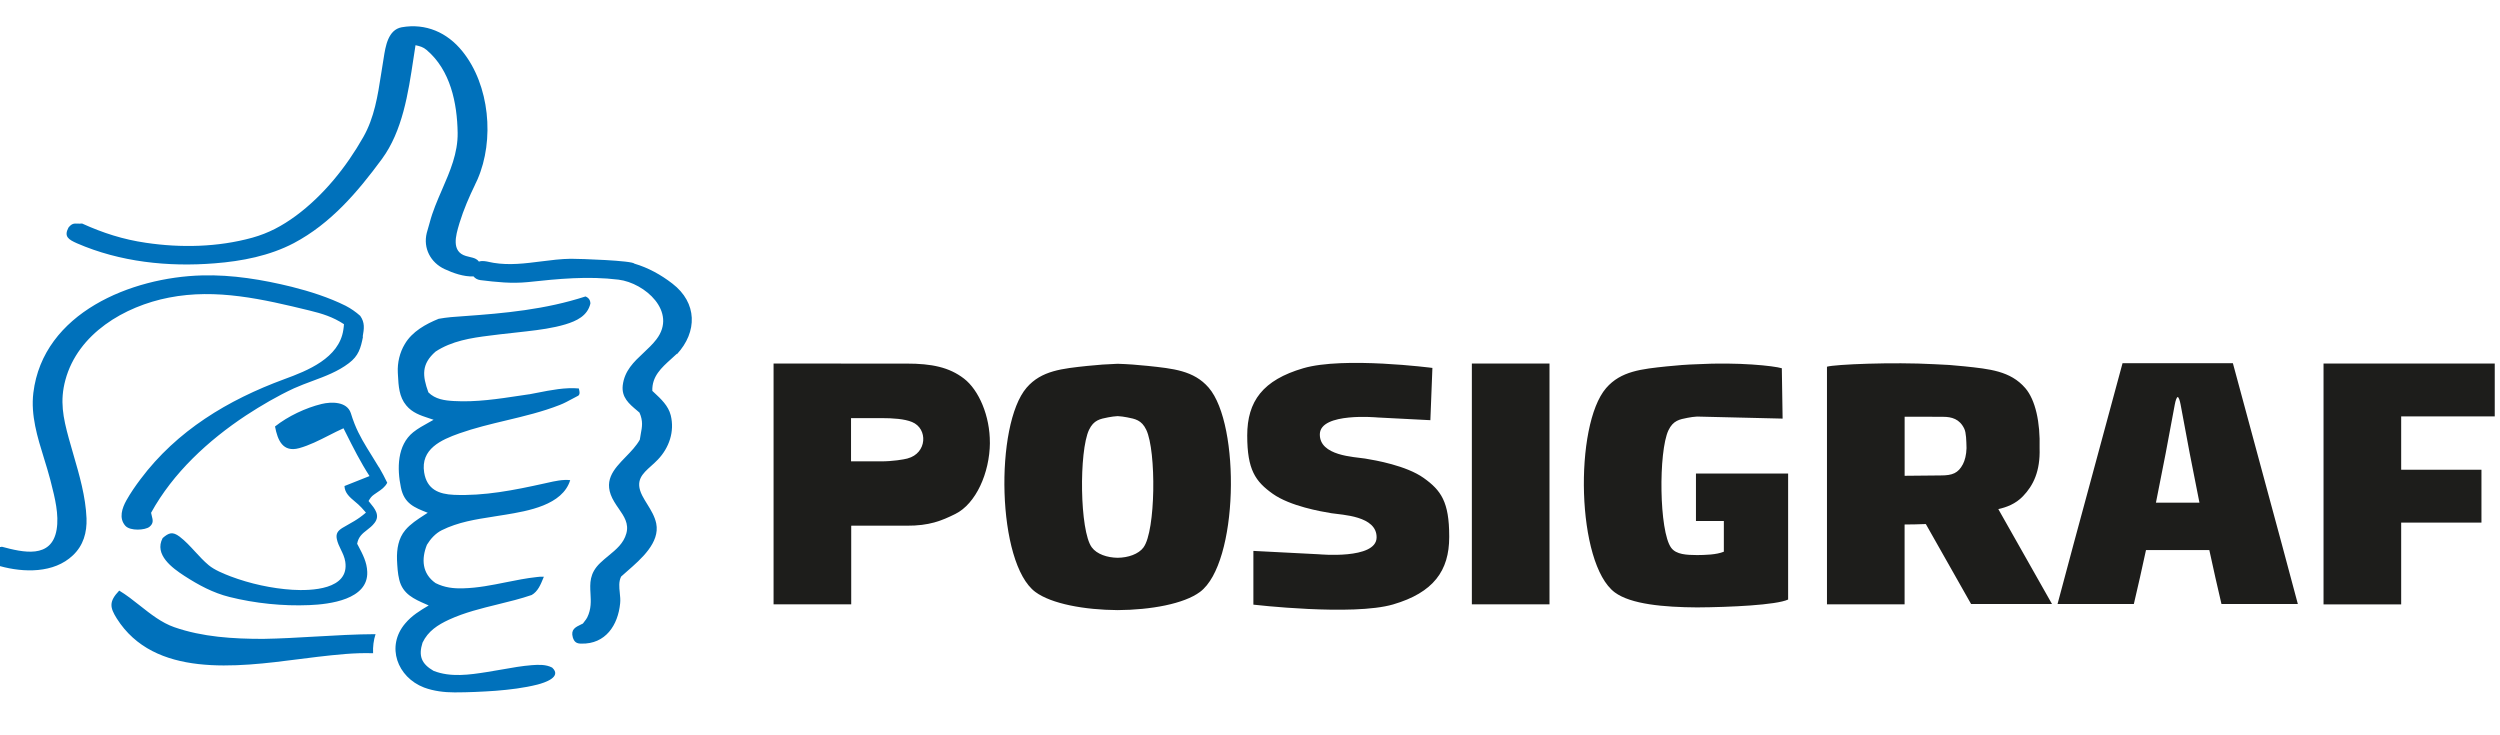 <svg xmlns="http://www.w3.org/2000/svg" width="136" height="40" viewBox="0 0 136 40" fill="none"><path fill-rule="evenodd" clip-rule="evenodd" d="M84.293 19.777H80.069V32.877H84.293V19.777ZM65.752 21.088C64.943 20.152 63.806 20.052 62.452 19.906C61.897 19.847 61.344 19.806 60.803 19.79V19.798H60.799V19.79C60.258 19.808 59.704 19.847 59.149 19.906C57.793 20.052 56.656 20.154 55.849 21.088C54.108 23.105 54.228 30.642 56.321 32.201C57.195 32.85 59.006 33.178 60.799 33.19C60.799 33.19 60.801 33.172 60.803 33.172V33.19C62.595 33.18 64.406 32.852 65.28 32.201C67.371 30.642 67.493 23.105 65.752 21.088ZM62.212 29.774C61.936 30.149 61.366 30.337 60.803 30.343C60.237 30.337 59.667 30.149 59.392 29.774C58.732 28.879 58.694 24.543 59.243 23.384C59.498 22.845 59.855 22.788 60.282 22.704C60.458 22.669 60.631 22.647 60.801 22.637C60.97 22.647 61.146 22.669 61.319 22.704C61.746 22.788 62.103 22.845 62.358 23.384C62.908 24.543 62.869 28.879 62.209 29.774M53.849 24.087C53.859 22.641 53.254 21.219 52.44 20.595C51.633 19.974 50.678 19.779 49.318 19.779C48.757 19.779 42.082 19.777 42.082 19.777V32.877H46.306V28.602H46.319V28.598H49.31C50.559 28.605 51.221 28.33 51.97 27.959C53.085 27.409 53.838 25.733 53.851 24.087M49.373 24.941C49.157 24.998 48.558 25.098 47.936 25.098C47.313 25.098 46.298 25.102 46.296 25.098V22.745C46.296 22.745 47.297 22.745 47.938 22.745C48.579 22.745 49.202 22.788 49.612 22.956C50.496 23.317 50.435 24.66 49.373 24.939M77.923 20.015C77.923 20.015 73.098 19.388 70.901 20.031C68.702 20.674 67.849 21.823 67.849 23.691C67.849 25.559 68.292 26.188 69.237 26.862C70.184 27.535 71.863 27.826 72.428 27.919C72.992 28.011 74.917 28.056 74.887 29.25C74.856 30.444 71.757 30.153 71.757 30.153L68.184 29.969V32.893C68.184 32.893 73.588 33.522 75.785 32.881C77.984 32.238 78.837 31.042 78.837 29.221V29.172C78.837 27.304 78.394 26.675 77.449 26.002C76.502 25.328 74.823 25.037 74.258 24.945C73.692 24.852 71.769 24.808 71.799 23.613C71.83 22.419 74.93 22.71 74.93 22.71L77.812 22.858L77.923 20.017V20.015ZM120.852 32.858H125.003C123.839 28.476 122.641 24.132 121.469 19.759H115.466C114.294 24.13 113.094 28.476 111.93 32.858H116.081C116.303 31.922 116.524 30.937 116.742 29.924H120.187C120.405 30.937 120.628 31.922 120.848 32.858M117.283 27.345C117.647 25.553 117.994 23.736 118.308 22.008C118.351 21.776 118.416 21.6 118.467 21.6C118.519 21.6 118.582 21.776 118.625 22.008C118.939 23.736 119.286 25.553 119.65 27.345H117.283ZM130.624 22.653V25.553H134.991V28.428H130.624V32.879H126.4V19.777H135.714V22.653H130.622H130.624ZM97.274 25.762V32.615C96.633 32.914 94.118 33.032 92.323 33.043V33.026L92.321 33.043C90.528 33.032 88.717 32.875 87.844 32.226C85.753 30.667 85.63 23.13 87.372 21.113C88.18 20.177 89.316 20.076 90.671 19.931C91.227 19.872 91.78 19.831 92.321 19.814V19.822H92.323V19.814C94.585 19.691 96.504 19.904 96.931 20.033L96.974 22.772L92.321 22.661C92.151 22.671 91.976 22.694 91.802 22.729C91.376 22.813 91.018 22.87 90.763 23.409C90.216 24.568 90.253 28.904 90.912 29.799C91.188 30.173 91.757 30.19 92.323 30.196C92.752 30.192 93.377 30.18 93.777 30.012V28.342H92.26V25.762H97.276H97.274ZM108.71 27.695C109.151 27.595 109.643 27.419 110.051 26.993C110.611 26.411 110.993 25.641 110.954 24.377C110.993 22.974 110.731 21.758 110.174 21.111C109.365 20.175 108.228 20.074 106.872 19.929C106.317 19.869 105.764 19.829 105.225 19.812V19.82H105.221V19.812C102.958 19.689 99.814 19.82 99.387 19.949V32.877H103.61V28.533C103.973 28.533 104.359 28.523 104.765 28.508L107.226 32.856H111.628L108.708 27.695H108.71ZM106.783 25.252C106.527 25.737 106.217 25.866 105.572 25.864C105.458 25.864 104.365 25.875 103.612 25.883V22.671H104.882C104.882 22.671 105.537 22.675 105.715 22.675C106.162 22.675 106.605 22.788 106.858 23.325C106.962 23.546 106.968 23.968 106.979 24.377C106.97 24.746 106.887 25.051 106.783 25.252Z" fill="#1D1D1B"></path><path fill-rule="evenodd" clip-rule="evenodd" d="M25.002 12.115C25.223 11.396 25.524 10.704 25.851 10.03V10.021C25.862 9.998 25.874 9.976 25.885 9.955C25.917 9.891 25.949 9.83 25.975 9.763C26.913 7.616 26.639 4.625 25.152 2.788C24.329 1.767 23.162 1.252 21.852 1.483C21.11 1.621 20.971 2.519 20.872 3.16C20.862 3.222 20.853 3.282 20.843 3.338C20.805 3.567 20.769 3.797 20.733 4.027C20.549 5.214 20.364 6.4 19.764 7.456C18.844 9.08 17.596 10.633 16.092 11.743C15.34 12.293 14.615 12.683 13.721 12.932C11.854 13.447 9.837 13.491 7.935 13.207C6.705 13.029 5.599 12.674 4.467 12.16C4.368 12.17 4.286 12.166 4.214 12.164C4.029 12.156 3.908 12.151 3.724 12.382C3.467 12.87 3.724 13.029 4.184 13.234C6.528 14.254 9.147 14.529 11.678 14.325C13.155 14.21 14.668 13.917 15.986 13.225C17.995 12.16 19.446 10.456 20.773 8.654C21.898 7.126 22.209 5.066 22.491 3.193C22.529 2.945 22.566 2.7 22.604 2.459C22.843 2.513 23.02 2.557 23.206 2.717C24.506 3.817 24.869 5.601 24.896 7.225C24.912 8.327 24.481 9.318 24.052 10.306C23.793 10.902 23.534 11.498 23.374 12.115C23.352 12.209 23.323 12.302 23.294 12.395C23.265 12.488 23.237 12.581 23.215 12.674C23.011 13.509 23.427 14.281 24.179 14.636C24.659 14.859 25.221 15.058 25.762 15.038C25.844 15.141 25.97 15.218 26.136 15.239C27.012 15.346 27.826 15.435 28.719 15.346C30.374 15.168 31.984 15.009 33.647 15.213C35.081 15.39 36.859 16.961 35.709 18.461C35.5 18.733 35.25 18.967 35.003 19.199L35.003 19.199C34.483 19.686 33.973 20.164 33.877 20.964C33.805 21.618 34.215 21.963 34.657 22.334C34.7 22.371 34.745 22.408 34.788 22.446C34.992 22.902 34.93 23.228 34.862 23.584C34.842 23.691 34.821 23.802 34.806 23.919C34.614 24.261 34.325 24.56 34.04 24.853C33.379 25.535 32.743 26.19 33.417 27.3C33.492 27.428 33.577 27.55 33.66 27.67C33.948 28.087 34.223 28.485 34.072 29.022C33.924 29.558 33.523 29.887 33.108 30.228L33.108 30.228C32.952 30.356 32.795 30.486 32.647 30.629C32.062 31.191 32.092 31.729 32.123 32.29C32.146 32.703 32.17 33.128 31.948 33.584C31.909 33.663 31.855 33.732 31.8 33.801C31.769 33.84 31.738 33.88 31.71 33.921C31.681 33.935 31.652 33.949 31.625 33.962C31.299 34.118 31.039 34.242 31.161 34.676C31.241 34.933 31.373 35.013 31.621 35.013C32.948 35.048 33.621 34.001 33.736 32.821C33.756 32.633 33.736 32.441 33.716 32.249C33.684 31.942 33.653 31.639 33.789 31.365C33.889 31.273 34.001 31.175 34.12 31.072C34.877 30.412 35.906 29.516 35.7 28.481C35.621 28.093 35.415 27.758 35.21 27.427C35.115 27.273 35.02 27.121 34.939 26.963C34.527 26.151 34.941 25.779 35.428 25.343L35.428 25.343C35.547 25.236 35.671 25.125 35.788 25.002C36.399 24.363 36.709 23.475 36.487 22.588C36.357 22.073 35.956 21.701 35.583 21.354C35.551 21.324 35.519 21.295 35.487 21.265C35.458 20.478 35.98 20.008 36.514 19.526L36.514 19.526C36.618 19.433 36.723 19.339 36.824 19.242V19.269C37.947 18.053 37.938 16.473 36.576 15.426C35.956 14.947 35.266 14.565 34.514 14.343C34.39 14.174 31.586 14.077 31.055 14.077C30.517 14.084 29.977 14.152 29.437 14.221C28.575 14.331 27.712 14.441 26.852 14.299C26.776 14.287 26.701 14.271 26.628 14.255C26.433 14.212 26.245 14.171 26.051 14.23C25.928 14.067 25.782 14.033 25.579 13.986C25.509 13.969 25.432 13.951 25.347 13.926C24.535 13.688 24.798 12.803 24.977 12.198C24.986 12.17 24.994 12.142 25.002 12.115ZM18.978 19.757C19.509 19.357 19.624 18.94 19.748 18.31L19.73 18.319C19.81 17.866 19.854 17.556 19.597 17.183C19.358 16.97 19.093 16.784 18.801 16.633C17.89 16.18 16.863 15.852 15.873 15.603C14.289 15.213 12.634 14.938 10.998 14.982C7.166 15.08 2.345 17.006 1.814 21.372C1.668 22.59 2.034 23.773 2.395 24.936C2.515 25.324 2.634 25.709 2.734 26.093L2.779 26.272C2.984 27.076 3.219 28.001 3.079 28.818C2.805 30.416 1.248 30.052 0.097 29.741C0.08 29.759 0 29.759 0 29.759V30.797C1.283 31.152 2.929 31.197 3.964 30.212C4.539 29.67 4.733 28.969 4.707 28.197C4.658 27.008 4.321 25.853 3.99 24.714C3.905 24.425 3.821 24.136 3.743 23.848C3.433 22.712 3.247 21.816 3.557 20.671C4.238 18.15 6.768 16.659 9.193 16.189C11.776 15.683 14.315 16.278 16.828 16.89C17.527 17.059 18.12 17.245 18.712 17.636C18.704 17.742 18.695 17.84 18.677 17.946C18.447 19.482 16.731 20.165 15.466 20.627C12.404 21.754 9.626 23.422 7.644 26.067C7.37 26.431 7.105 26.812 6.875 27.221C6.644 27.638 6.45 28.188 6.821 28.605C7.087 28.898 7.901 28.845 8.131 28.658C8.362 28.469 8.316 28.29 8.26 28.075L8.26 28.074C8.246 28.017 8.23 27.958 8.219 27.895C9.414 25.721 11.334 23.955 13.386 22.597C14.218 22.055 15.094 21.541 15.996 21.123C16.323 20.976 16.66 20.851 16.996 20.726C17.69 20.468 18.382 20.211 18.978 19.757ZM29.229 21.366L29.23 21.366C29.971 21.22 30.754 21.066 31.488 21.132C31.492 21.149 31.496 21.166 31.5 21.184L31.5 21.184L31.5 21.184C31.528 21.3 31.561 21.438 31.462 21.523C31.35 21.579 31.239 21.639 31.128 21.699C30.905 21.82 30.683 21.94 30.453 22.029C29.509 22.4 28.522 22.636 27.533 22.872C26.678 23.076 25.823 23.281 24.994 23.573C23.994 23.928 22.871 24.425 23.074 25.703C23.225 26.626 23.871 26.883 24.693 26.919C26.339 26.99 27.985 26.661 29.586 26.306C29.65 26.293 29.715 26.278 29.78 26.263C30.181 26.173 30.617 26.074 31.019 26.12C30.601 27.484 28.713 27.797 27.482 28.002L27.427 28.01C27.234 28.043 27.041 28.073 26.848 28.102L26.848 28.102L26.848 28.103L26.848 28.103C25.878 28.253 24.923 28.401 24.03 28.845C23.694 29.013 23.419 29.315 23.225 29.635C22.915 30.407 22.959 31.205 23.694 31.72C24.189 31.969 24.676 32.022 25.215 32.004C25.993 31.984 26.759 31.83 27.523 31.676C28.081 31.564 28.637 31.452 29.197 31.392C29.321 31.374 29.453 31.365 29.586 31.374L29.551 31.459C29.411 31.802 29.257 32.18 28.923 32.368C28.321 32.574 27.702 32.725 27.082 32.877C26.18 33.098 25.278 33.319 24.428 33.708C23.817 33.992 23.287 34.329 22.986 34.96C22.756 35.678 22.924 36.113 23.587 36.495C24.517 36.859 25.543 36.708 26.498 36.557C26.77 36.516 27.041 36.467 27.312 36.419L27.312 36.419C27.855 36.322 28.398 36.226 28.94 36.184C29.303 36.158 29.701 36.14 30.037 36.317C30.595 36.832 29.613 37.143 29.241 37.24C28.498 37.427 27.737 37.516 26.976 37.578C26.233 37.631 25.481 37.666 24.729 37.666C24.171 37.666 23.587 37.595 23.066 37.4C21.614 36.841 20.986 35.164 22.039 33.921C22.402 33.486 22.844 33.22 23.322 32.936C23.294 32.923 23.265 32.911 23.236 32.898C23.215 32.889 23.194 32.879 23.172 32.87L23.172 32.87C22.525 32.587 21.91 32.317 21.721 31.543C21.633 31.19 21.615 30.819 21.597 30.458L21.597 30.451C21.579 29.874 21.668 29.288 22.048 28.836C22.323 28.507 22.706 28.26 23.067 28.026L23.067 28.026L23.067 28.026C23.136 27.982 23.203 27.939 23.269 27.895L23.255 27.89C22.536 27.608 21.985 27.392 21.809 26.519C21.597 25.499 21.597 24.221 22.482 23.511C22.739 23.307 23.032 23.145 23.322 22.985L23.322 22.985L23.322 22.985L23.322 22.985C23.411 22.936 23.5 22.886 23.587 22.836C23.501 22.806 23.416 22.778 23.331 22.75C22.867 22.597 22.43 22.453 22.101 22.055C21.71 21.589 21.679 20.995 21.649 20.411C21.646 20.361 21.644 20.312 21.641 20.263C21.614 19.73 21.747 19.171 22.021 18.718C22.42 18.035 23.163 17.627 23.862 17.343C24.304 17.263 24.755 17.227 25.198 17.201C27.472 17.041 29.666 16.837 31.851 16.127C32.028 16.198 32.117 16.331 32.117 16.517C31.957 17.183 31.373 17.458 30.763 17.644C30.082 17.849 29.338 17.946 28.639 18.026C28.371 18.058 28.102 18.088 27.832 18.117L27.832 18.117L27.832 18.117L27.832 18.117C27.434 18.16 27.035 18.204 26.64 18.257C25.622 18.381 24.57 18.55 23.694 19.127C22.915 19.81 22.977 20.44 23.304 21.345C23.676 21.718 24.18 21.789 24.693 21.816C25.885 21.886 27.104 21.702 28.285 21.523C28.445 21.499 28.605 21.475 28.763 21.452H28.781C28.928 21.425 29.078 21.395 29.229 21.366ZM21.066 26.262C20.933 25.978 20.783 25.703 20.624 25.428L20.606 25.41C20.481 25.197 20.351 24.989 20.221 24.782C19.875 24.227 19.532 23.678 19.288 23.058C19.208 22.863 19.146 22.668 19.084 22.472C18.872 21.833 18.023 21.851 17.5 21.975C16.625 22.188 15.669 22.641 14.961 23.2C15.103 23.955 15.386 24.62 16.271 24.381C16.828 24.227 17.359 23.957 17.885 23.689L17.885 23.689C18.152 23.553 18.418 23.417 18.686 23.298L18.808 23.54L18.808 23.54C19.215 24.351 19.611 25.139 20.102 25.898L18.739 26.44C18.753 26.821 19.035 27.056 19.306 27.283L19.306 27.283L19.306 27.283L19.306 27.283L19.306 27.283C19.369 27.336 19.432 27.389 19.491 27.442C19.613 27.55 19.717 27.669 19.828 27.796L19.863 27.836L19.907 27.886L19.907 27.886C19.801 27.975 19.695 28.064 19.58 28.144C19.386 28.286 19.178 28.403 18.969 28.521L18.969 28.521C18.853 28.586 18.738 28.651 18.624 28.72C18.385 28.871 18.261 29.022 18.323 29.324C18.365 29.529 18.454 29.713 18.544 29.898L18.544 29.898L18.544 29.898L18.544 29.898L18.544 29.898C18.645 30.105 18.746 30.314 18.783 30.558C19.013 32.084 16.916 32.146 15.908 32.084C14.784 32.013 13.608 31.756 12.546 31.356C12.157 31.205 11.67 31.01 11.351 30.744C11.088 30.525 10.853 30.269 10.618 30.014C10.349 29.721 10.08 29.428 9.768 29.191C9.387 28.907 9.184 28.978 8.848 29.271C8.37 30.176 9.378 30.904 10.033 31.33C10.803 31.827 11.59 32.253 12.484 32.475C13.864 32.821 15.395 32.98 16.828 32.918C17.925 32.874 20.04 32.617 19.978 31.108C19.962 30.586 19.729 30.146 19.492 29.699C19.471 29.66 19.45 29.621 19.429 29.581C19.496 29.196 19.721 29.021 19.962 28.834C20.104 28.724 20.252 28.61 20.376 28.445C20.695 28.035 20.386 27.662 20.113 27.334C20.091 27.308 20.07 27.282 20.049 27.256C20.137 27.105 20.199 27.008 20.34 26.91C20.406 26.861 20.472 26.817 20.537 26.773L20.538 26.773L20.538 26.773L20.538 26.773L20.538 26.773C20.744 26.635 20.938 26.505 21.066 26.262ZM17.16 34.629C16.214 34.684 15.267 34.739 14.316 34.755C12.69 34.755 11.021 34.657 9.476 34.117C8.791 33.877 8.2 33.409 7.612 32.945C7.243 32.653 6.875 32.361 6.485 32.129C5.91 32.732 5.981 33.051 6.353 33.646C8.391 36.87 12.843 36.298 16.288 35.855C16.626 35.811 16.955 35.769 17.27 35.732C18.279 35.616 19.288 35.501 20.296 35.536C20.279 35.181 20.323 34.835 20.429 34.498C19.336 34.503 18.249 34.566 17.161 34.629H17.161H17.161H17.16H17.16Z" fill="#0071BB"></path></svg>